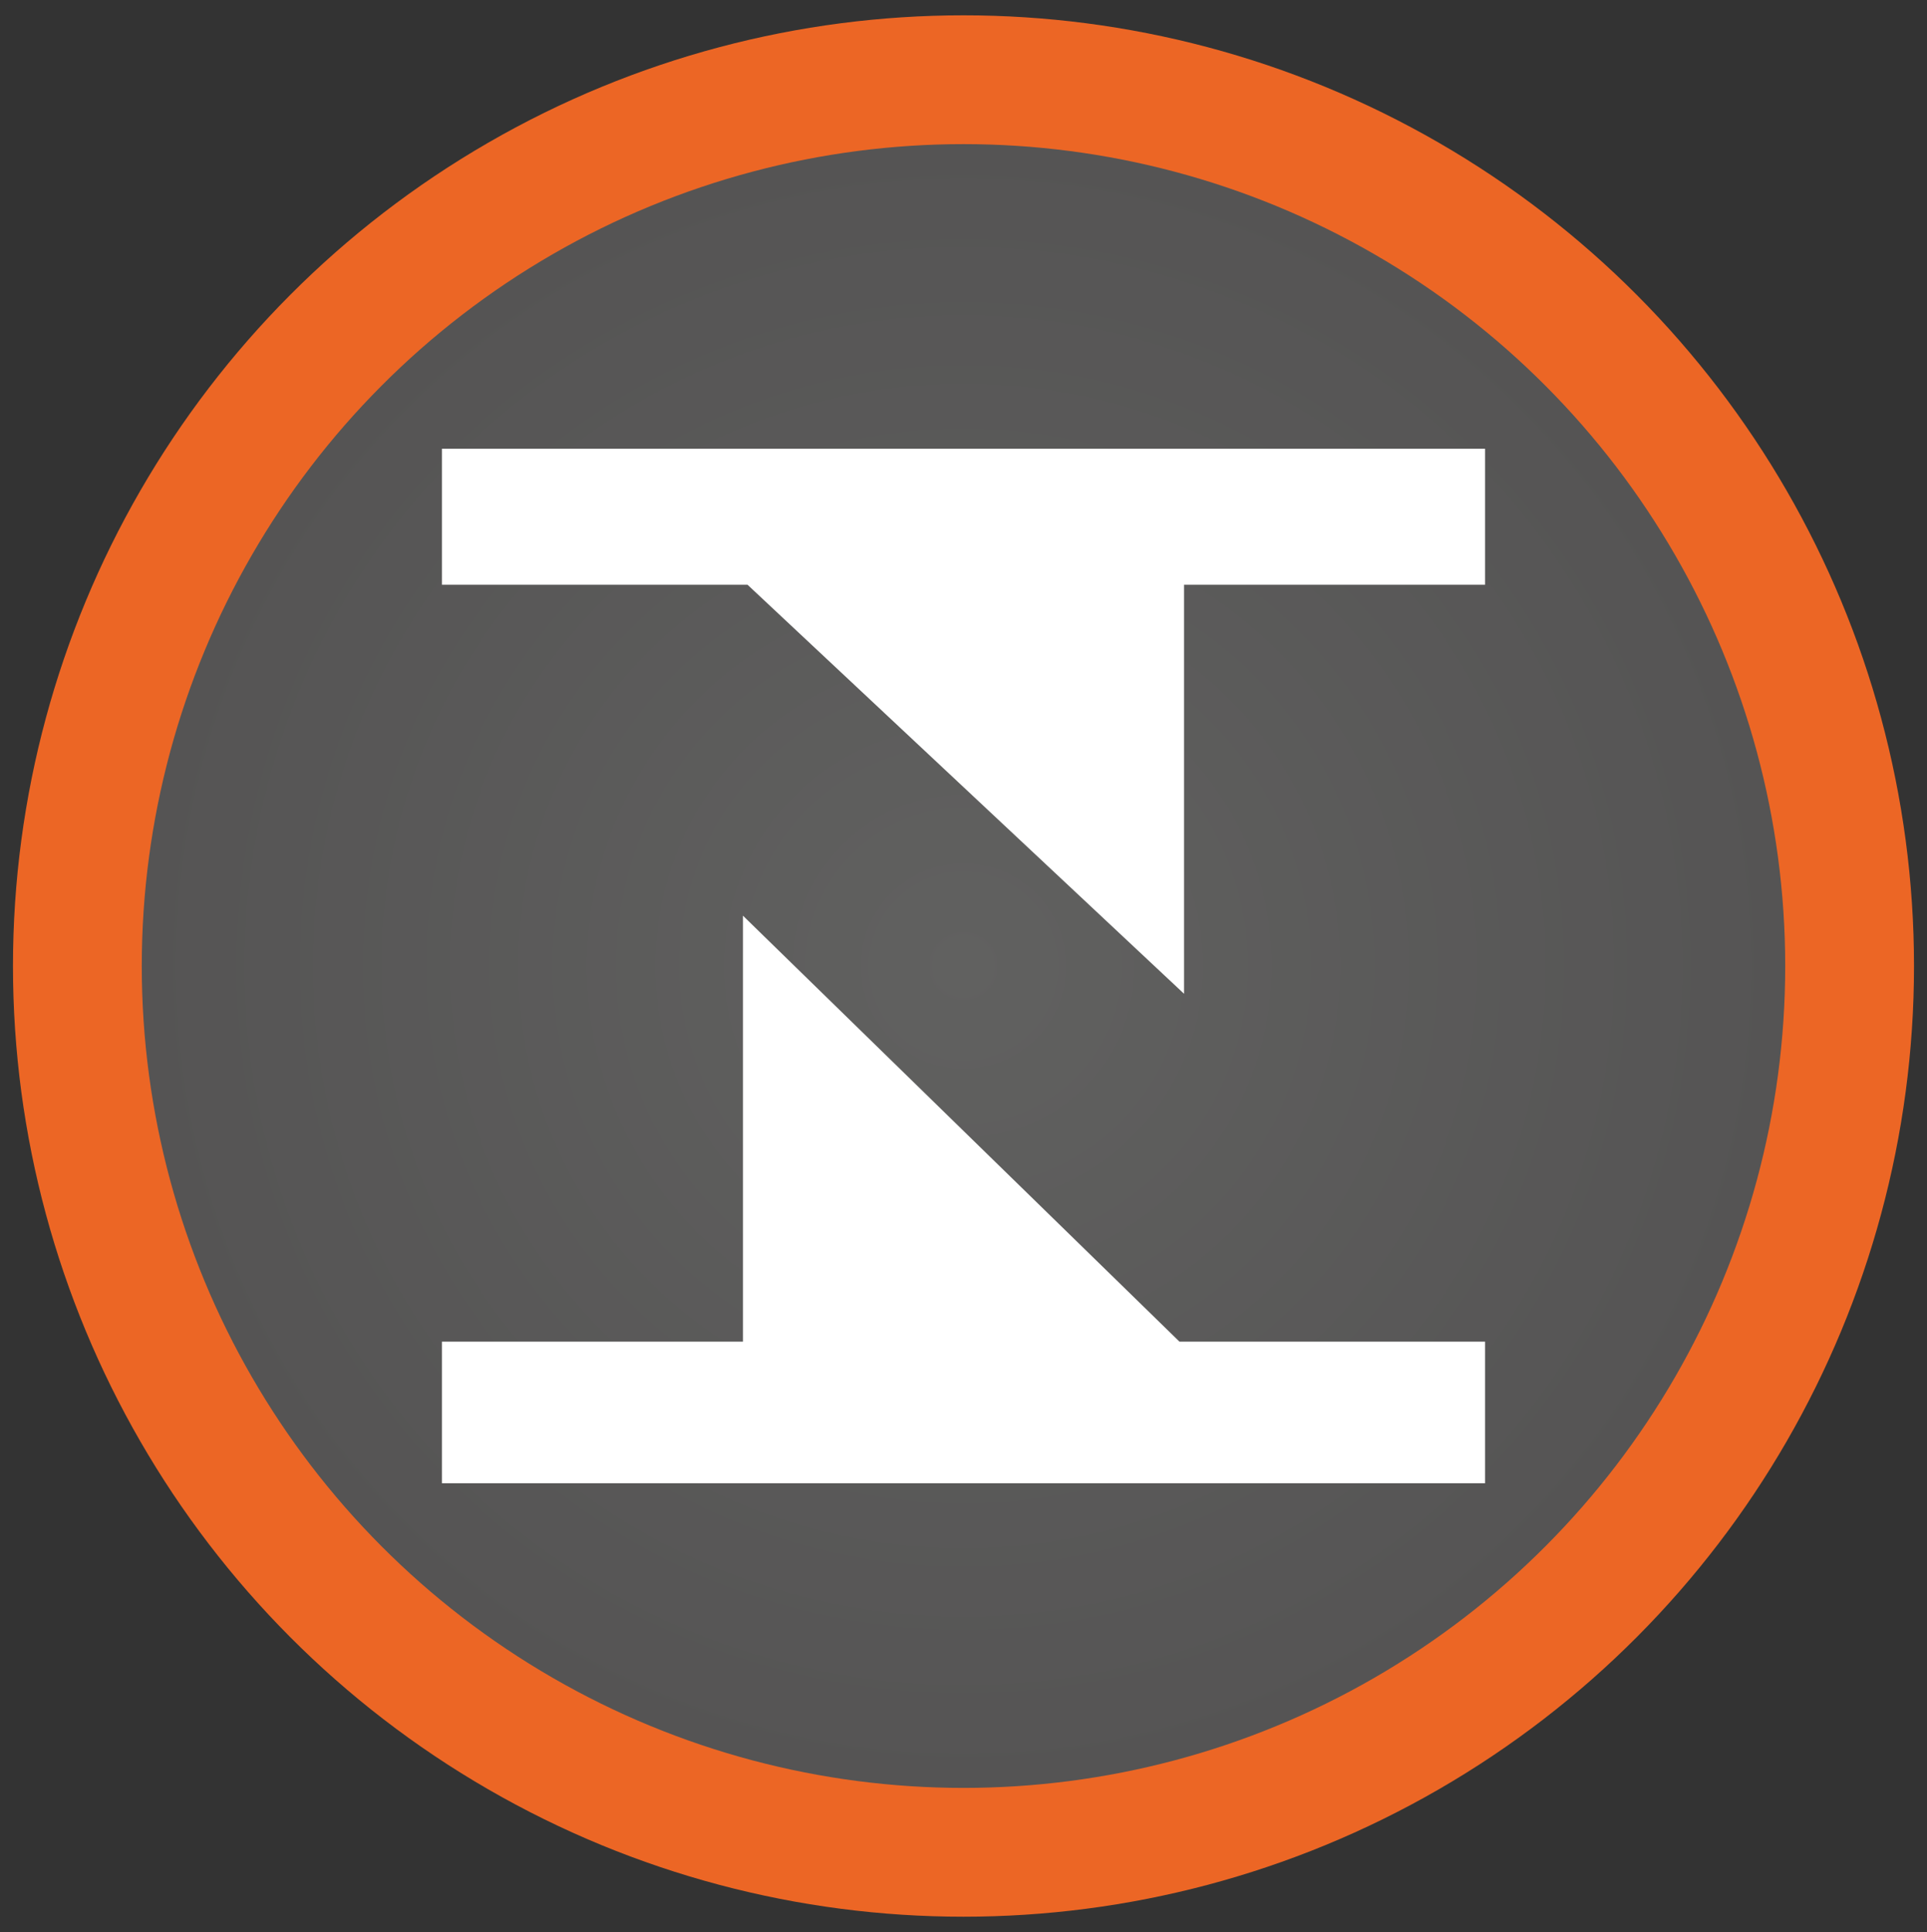 <?xml version="1.0" encoding="utf-8"?>
<!-- Generator: Adobe Illustrator 26.5.0, SVG Export Plug-In . SVG Version: 6.00 Build 0)  -->
<svg version="1.1" id="Camada_1" xmlns="http://www.w3.org/2000/svg" xmlns:xlink="http://www.w3.org/1999/xlink" x="0px" y="0px"
	 viewBox="0 0 1443.29 1446.78" style="enable-background:new 0 0 1443.29 1446.78;" xml:space="preserve">
<rect x="0" y="0" width="1443.29" height="1446.78" fill="#333333" stroke="none"/>
<style type="text/css">
	.st0{fill:none;stroke:#000000;stroke-width:7;stroke-miterlimit:10;}
	.st1{fill:none;stroke:#000000;stroke-width:7;stroke-miterlimit:10;stroke-dasharray:15.031,15.031;}
	.st2{fill:#EC6625;}
	.st3{fill:#81898C;}
	.st4{fill:url(#SVGID_1_);}
	.st5{fill:url(#SVGID_00000023268489951827626890000012634346589745657474_);}
	.st6{fill:url(#SVGID_00000057830764474086619340000006098645234414936718_);}
	.st7{fill:#FFFFFF;}
	.st8{fill:url(#SVGID_00000049913304059719309360000007295900404714394769_);}
	.st9{fill:url(#SVGID_00000089564163440064316890000014618350513444943786_);}
	.st10{fill:url(#SVGID_00000129204795801200615790000001638260840219142561_);}
	.st11{fill:url(#SVGID_00000108994003672283767460000011243820817163292043_);}
	.st12{fill:url(#SVGID_00000040536288456199155190000013546164152826708621_);}
	.st13{fill:url(#SVGID_00000176002136196283446090000002031884815670566042_);}
</style>
<g>
	<g>
		<circle class="st2" cx="721.64" cy="723.39" r="711.92"/>
		<radialGradient id="SVGID_1_" cx="721.644" cy="723.389" r="615.458" gradientUnits="userSpaceOnUse">
			<stop  offset="0" style="stop-color:#616160"/>
			<stop  offset="1" style="stop-color:#555454"/>
		</radialGradient>
		<circle class="st4" cx="721.64" cy="723.39" r="615.46"/>
	</g>
	<g>
		<g>
			<polygon class="st7" points="559.89,437.88 331.01,437.88 331.01,336.05 1112.28,336.05 1112.28,437.88 886.85,437.88 
				886.85,744.19 			"/>
			<polygon class="st7" points="883.4,1004.68 1112.28,1004.68 1112.28,1110.73 331.01,1110.73 331.01,1004.68 556.44,1004.68 
				556.44,685.68 			"/>
		</g>
	</g>
</g>
</svg>
